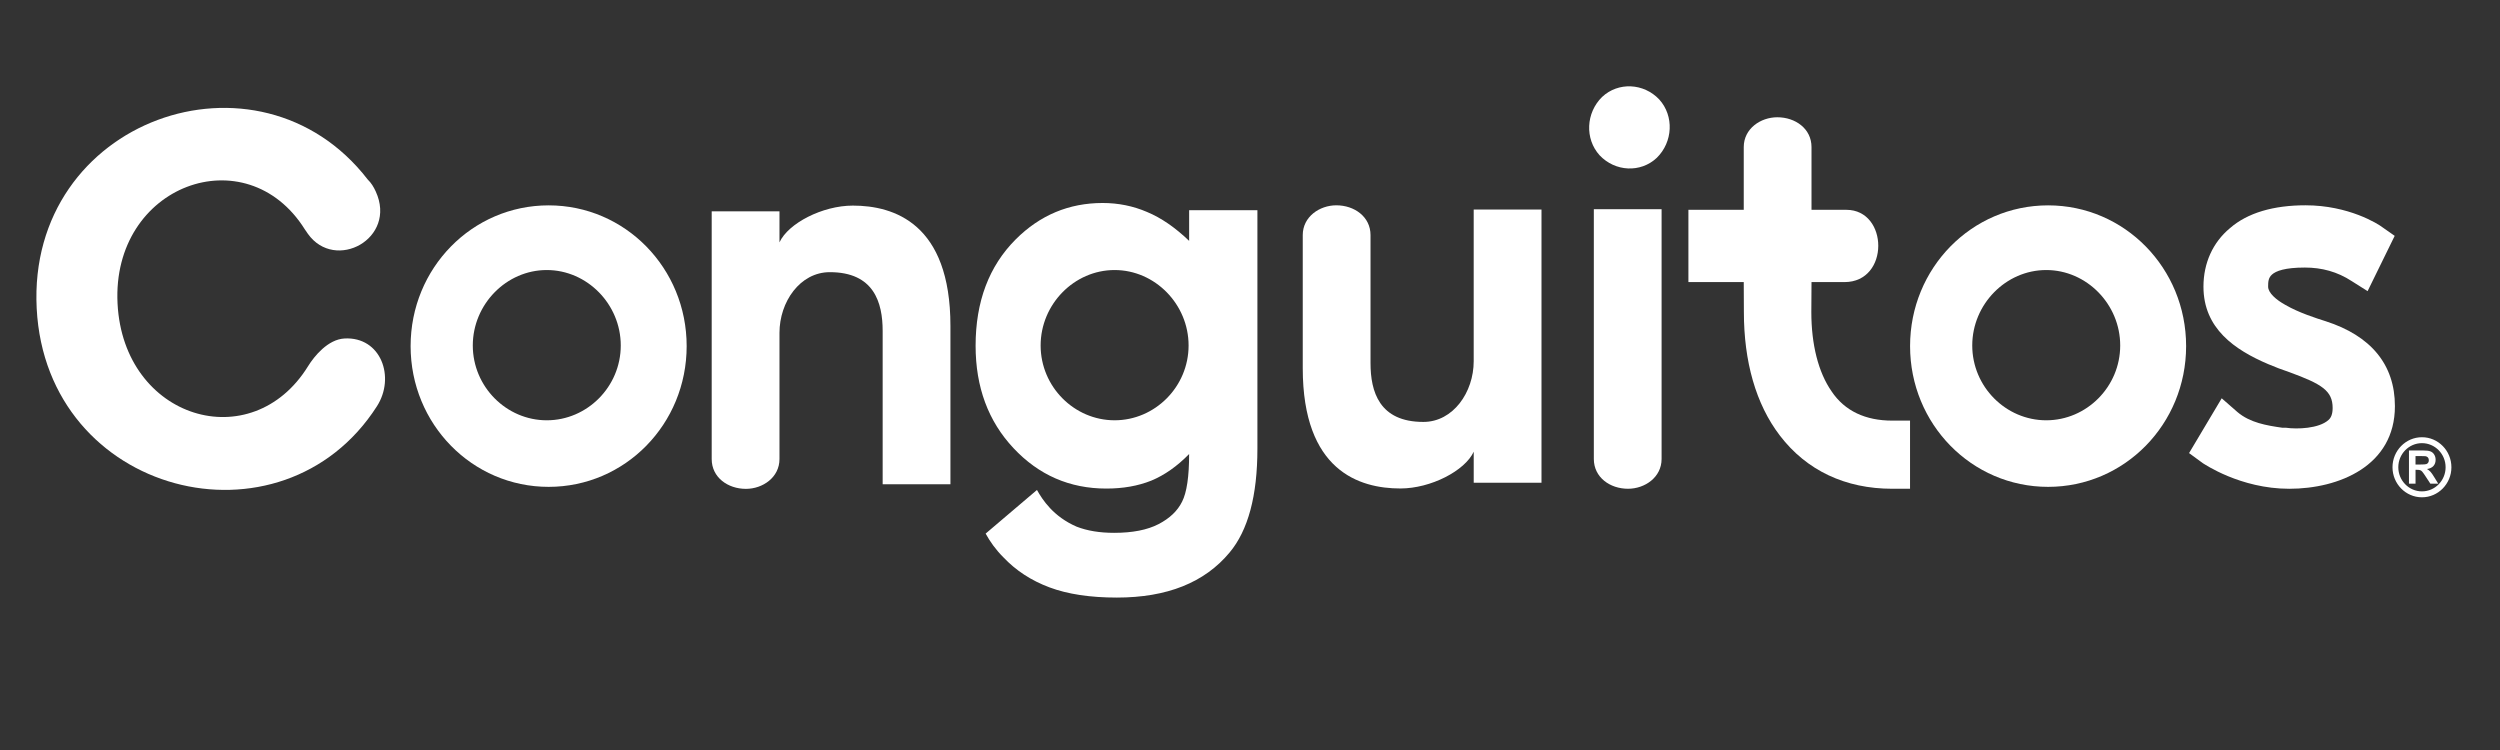 <svg width="300" height="90" viewBox="0 0 300 90" fill="none" xmlns="http://www.w3.org/2000/svg">
<rect x="0" y="0" width="300" height="90" fill="#333333" stroke="none"/>
<path d="M289.864 55.741H290.449C290.828 55.741 291.065 55.724 291.157 55.692C291.253 55.66 291.325 55.603 291.379 55.524C291.433 55.443 291.459 55.343 291.459 55.224C291.459 55.088 291.423 54.983 291.353 54.9C291.283 54.817 291.185 54.764 291.055 54.743C290.992 54.734 290.798 54.728 290.48 54.728H289.862V55.739L289.864 55.741ZM289.076 58.042V54.055H290.737C291.157 54.055 291.459 54.09 291.645 54.164C291.836 54.234 291.989 54.36 292.102 54.545C292.217 54.728 292.274 54.935 292.274 55.173C292.274 55.473 292.187 55.72 292.015 55.916C291.841 56.109 291.584 56.231 291.24 56.282C291.412 56.386 291.551 56.495 291.664 56.618C291.775 56.739 291.926 56.956 292.113 57.265L292.59 58.042H291.645L291.076 57.175C290.872 56.865 290.733 56.669 290.659 56.59C290.584 56.507 290.506 56.452 290.421 56.424C290.338 56.394 290.204 56.377 290.025 56.377H289.864V58.042H289.076Z" fill="white"/>
<path d="M290.634 59.676C288.685 59.676 287.1 58.057 287.1 56.071C287.1 54.085 288.687 52.467 290.634 52.467C292.582 52.467 294.169 54.085 294.169 56.071C294.169 58.057 292.582 59.676 290.634 59.676ZM290.634 53.178C289.07 53.178 287.797 54.476 287.797 56.071C287.797 57.667 289.07 58.965 290.634 58.965C292.199 58.965 293.472 57.667 293.472 56.071C293.472 54.476 292.199 53.178 290.634 53.178Z" fill="white"/>
<path d="M85.404 48.47V25.357H93.537V29.084C94.582 26.801 98.685 24.672 102.34 24.672C107.263 24.672 114.052 26.801 114.052 39.109V58.114H105.919V39.718C105.919 36.304 104.877 32.66 99.578 32.66C95.999 32.66 93.537 36.227 93.537 39.944V55.089C93.537 57.294 91.521 58.663 89.509 58.663C87.345 58.663 85.404 57.294 85.404 55.089V48.47Z" fill="white"/>
<path d="M133.754 32.404C128.904 32.404 124.876 36.512 124.876 41.458C124.876 46.404 128.904 50.434 133.754 50.434C138.604 50.434 142.631 46.402 142.631 41.458C142.631 36.514 138.604 32.404 133.754 32.404ZM118.275 64.032L124.436 58.796C125.094 59.962 126.389 61.989 129.206 63.204C130.471 63.694 131.967 63.941 133.693 63.941C135.9 63.941 137.675 63.593 139.022 62.897C140.369 62.2 141.31 61.301 141.854 60.195C142.414 59.09 142.695 57.185 142.695 54.484C141.253 55.957 139.734 57.023 138.151 57.677C136.562 58.313 134.768 58.628 132.759 58.628C128.362 58.628 124.65 57.011 121.619 53.777C118.587 50.544 117.072 46.449 117.072 41.494C117.072 36.193 118.678 31.934 121.891 28.72C124.802 25.814 128.274 24.361 132.31 24.359C134.194 24.359 135.972 24.718 137.638 25.434C139.325 26.131 141.01 27.289 142.697 28.905V25.22H150.889V53.837C150.889 59.488 149.776 63.643 147.547 66.305C144.554 69.907 140.049 71.709 134.026 71.709C130.815 71.709 128.113 71.3 125.927 70.481C123.738 69.662 121.892 68.453 120.387 66.858C119.479 65.948 118.804 64.99 118.276 64.032" fill="white"/>
<path d="M65.837 24.643C56.659 24.643 49.273 32.174 49.273 41.532C49.273 50.889 56.659 58.423 65.837 58.423C75.015 58.423 82.399 50.891 82.399 41.532C82.399 32.172 75.013 24.643 65.837 24.643ZM65.613 32.404C70.463 32.404 74.492 36.513 74.492 41.458C74.492 46.404 70.463 50.435 65.613 50.435C60.763 50.435 56.735 46.404 56.735 41.458C56.735 36.513 60.763 32.404 65.613 32.404Z" fill="white"/>
<path d="M209.25 25.178V17.647C209.25 15.442 211.264 14.072 213.278 14.072C215.442 14.072 217.381 15.442 217.381 17.647V25.178H221.561C226.633 25.178 226.782 33.851 221.337 33.851H217.382L217.36 37.448C217.36 41.345 218.2 44.674 219.785 46.955C221.37 49.333 223.886 50.474 227.058 50.474H229.204V58.651H227.058C221.463 58.651 216.796 56.465 213.596 52.281C210.678 48.477 209.266 43.342 209.266 37.448L209.25 33.851H202.609V25.178H209.25Z" fill="white"/>
<path d="M192.25 11.636C190.311 13.537 190.161 16.657 191.952 18.634C193.816 20.612 196.874 20.765 198.814 18.939C200.754 17.038 200.902 13.918 199.114 11.94C197.249 9.963 194.19 9.812 192.25 11.636Z" fill="white"/>
<path d="M199.391 25.1V55.077C199.391 57.282 197.377 58.651 195.362 58.651C193.198 58.651 191.26 57.282 191.26 55.077V25.1H199.393H199.391Z" fill="white"/>
<path d="M184.979 25.14V57.932H176.846V54.205C175.801 56.487 171.699 58.617 168.044 58.617C163.12 58.617 156.33 56.487 156.33 44.18V28.211C156.33 26.006 158.346 24.637 160.359 24.637C162.523 24.637 164.463 26.006 164.463 28.211V43.572C164.463 46.986 165.504 50.631 170.804 50.631C174.383 50.631 176.844 47.064 176.844 43.348V25.144H184.977L184.979 25.14Z" fill="white"/>
<path d="M245.773 24.643C236.595 24.643 229.209 32.174 229.209 41.532C229.209 50.889 236.595 58.423 245.773 58.423C254.951 58.423 262.334 50.891 262.334 41.532C262.334 32.172 254.949 24.643 245.773 24.643ZM245.549 32.404C250.399 32.404 254.425 36.513 254.425 41.458C254.425 46.404 250.399 50.435 245.549 50.435C240.699 50.435 236.67 46.404 236.67 41.458C236.67 36.513 240.699 32.404 245.549 32.404Z" fill="white"/>
<path d="M276.85 37.787C277.718 38.115 278.52 38.37 279.092 38.551C284.484 40.285 287.39 43.729 287.39 48.74C287.39 55.919 280.668 58.653 274.712 58.653C271.758 58.653 269.198 57.9 267.363 57.142C265.542 56.389 264.432 55.631 264.356 55.593L262.688 54.371L266.605 47.795L268.492 49.446C270.007 50.73 271.993 51.057 273.876 51.328H274.307C275.648 51.523 278.263 51.436 279.414 50.402C279.717 50.144 279.917 49.699 279.917 48.961C279.917 46.879 278.607 46.081 274.719 44.657C273.845 44.361 273.046 44.065 272.172 43.691C268.168 41.982 264.415 39.419 264.415 34.402C264.415 31.559 265.545 29.084 267.593 27.381C269.714 25.525 272.855 24.635 276.66 24.635C281.831 24.635 285.381 26.866 285.91 27.285L287.364 28.303L284.112 34.937L282.205 33.732C280.476 32.604 278.607 32.106 276.588 32.106C274.189 32.106 273.12 32.514 272.639 32.947C272.189 33.349 272.176 33.84 272.176 34.402C272.176 35.141 273.144 35.99 274.264 36.601C275.075 37.069 275.996 37.465 276.85 37.787Z" fill="white"/>
<path d="M41.337 40.619C39.354 40.725 37.713 42.738 36.973 43.935C30.198 54.911 14.818 50.307 14.106 36.434C13.374 22.172 29.549 16.312 36.577 27.52L36.946 28.057C40.214 32.652 47.684 28.634 45.09 22.978C44.834 22.421 44.557 21.963 44.12 21.535C31.025 4.578 3.236 14.299 4.403 37.011C5.557 59.491 33.84 66.541 45.234 48.747C47.466 45.265 45.72 40.384 41.337 40.617" fill="white"/>
</svg>
